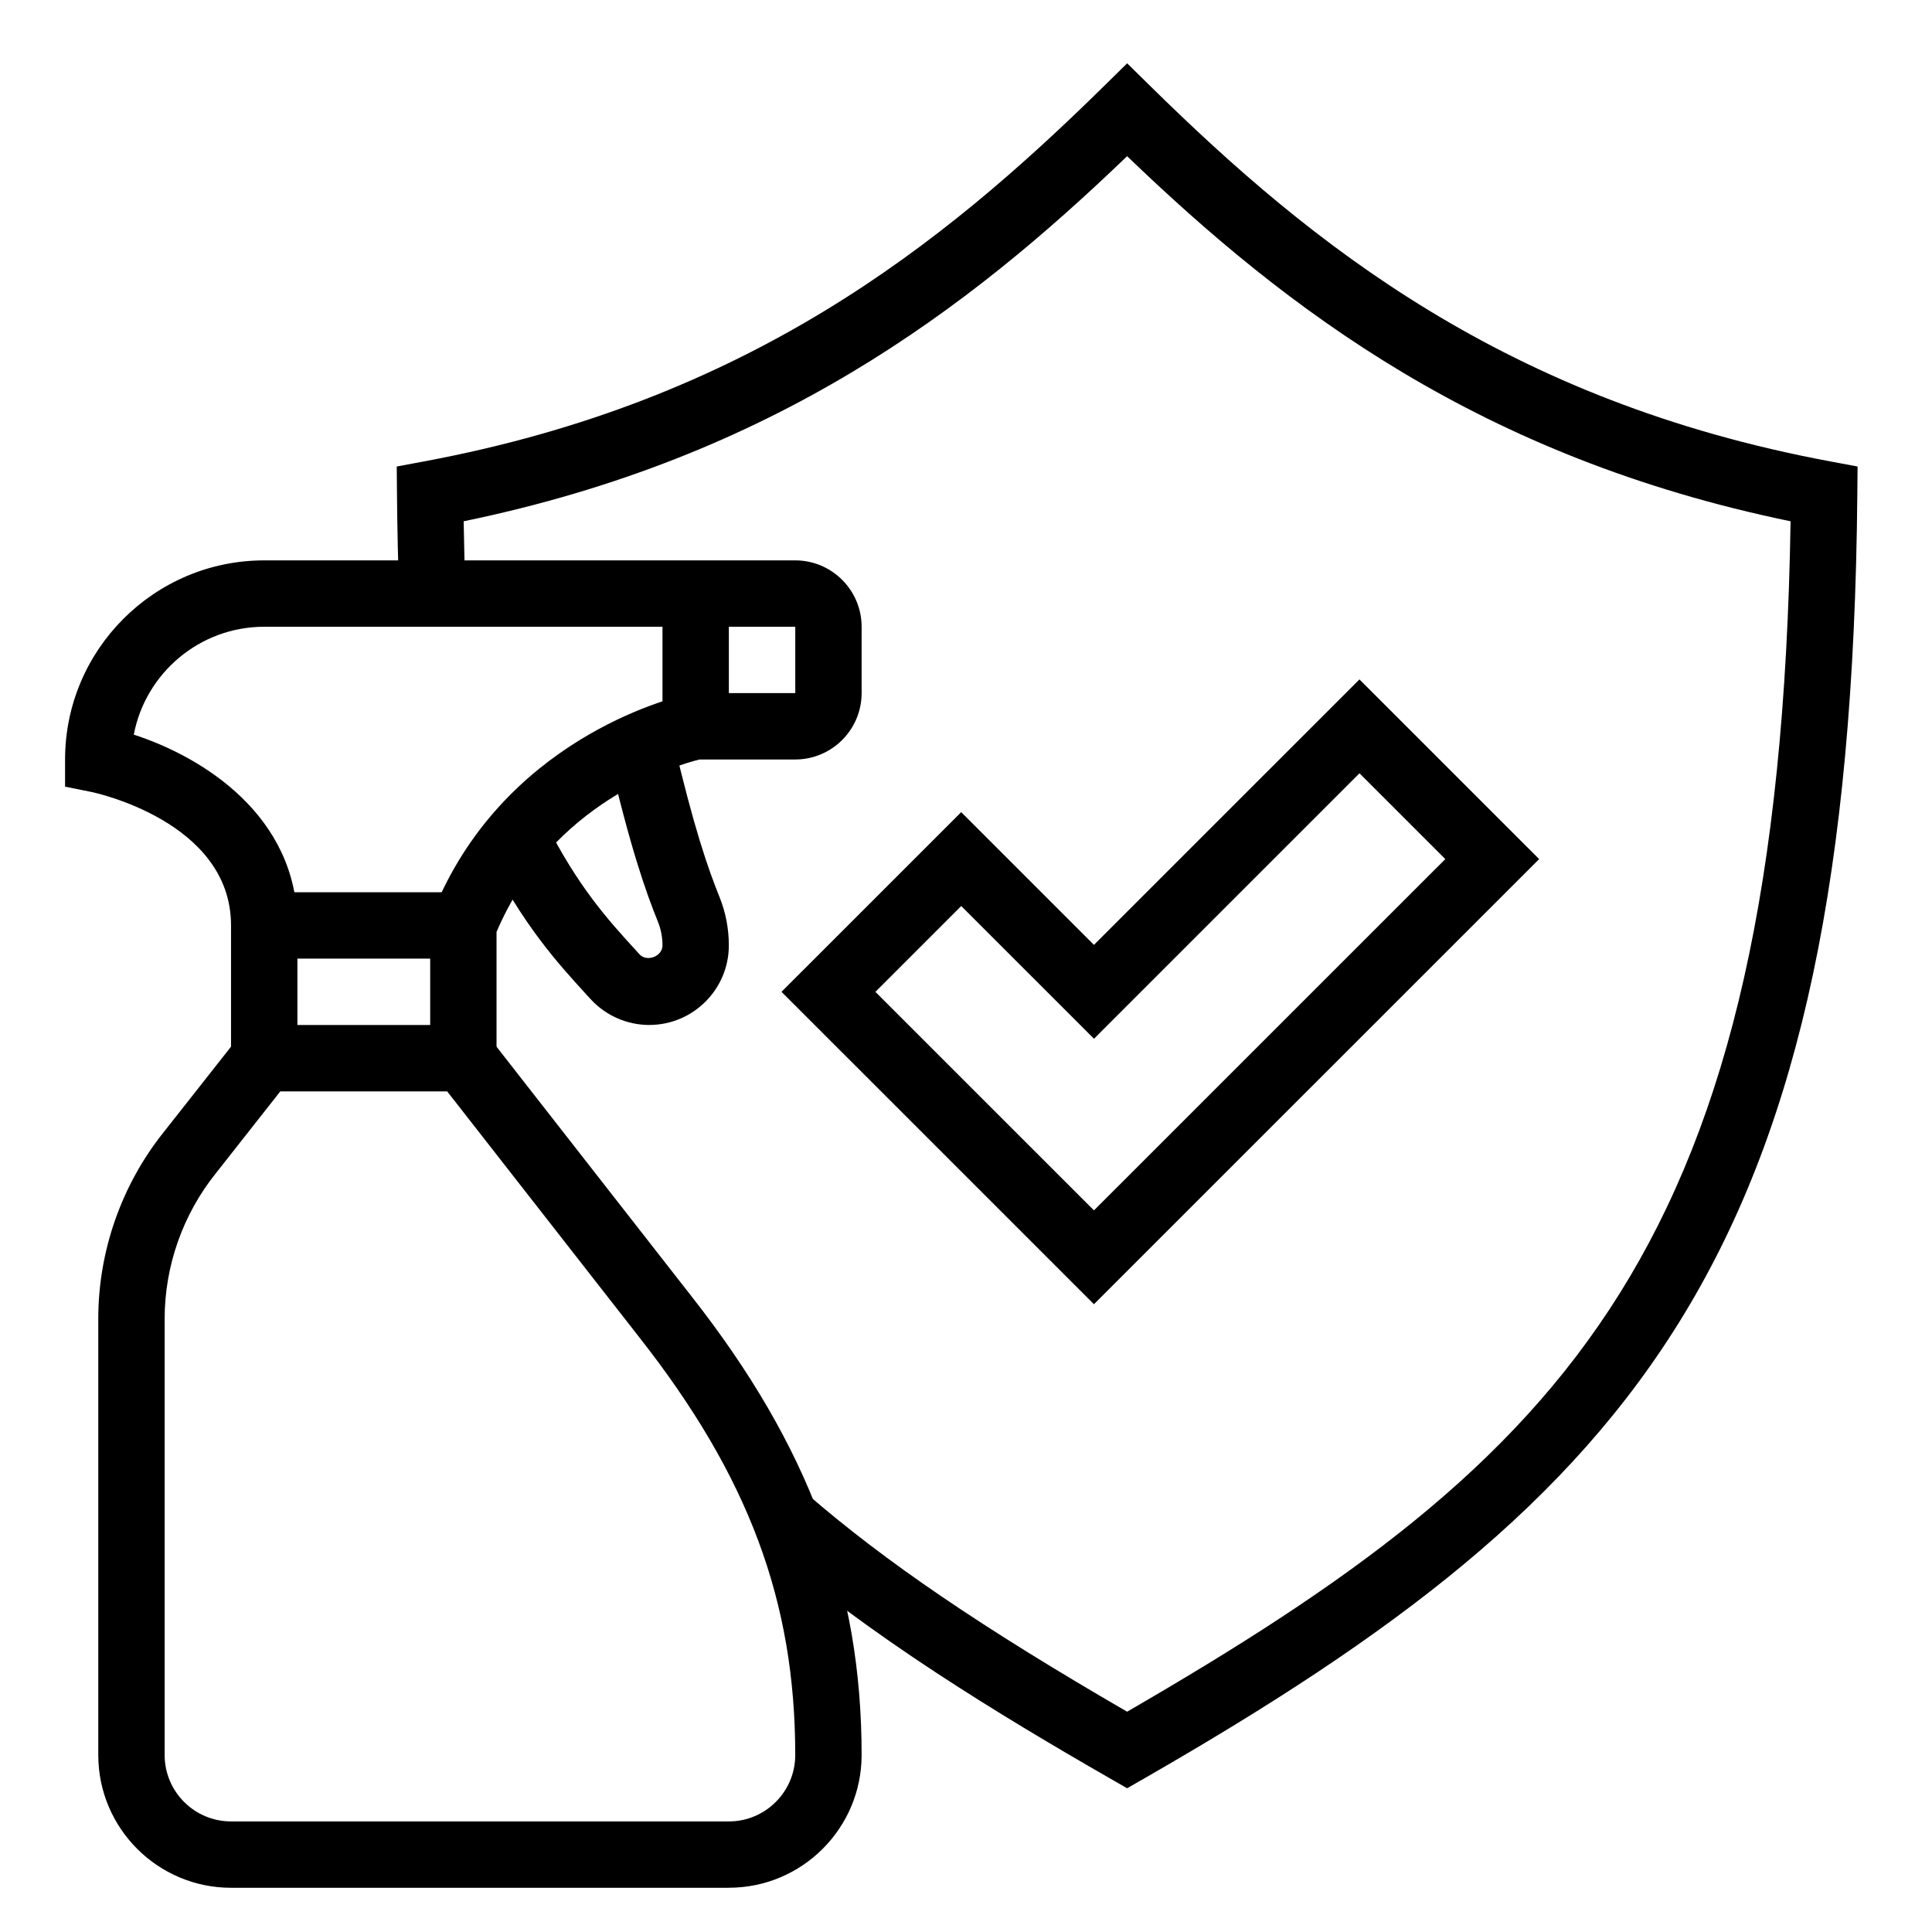 <svg xmlns="http://www.w3.org/2000/svg" xmlns:xlink="http://www.w3.org/1999/xlink" width="1080" zoomAndPan="magnify" viewBox="0 0 810 810" height="1080" preserveAspectRatio="xMidYMid meet"><defs><clipPath id="3067db0554"><path d="M 166 26.105 L 778.723 26.105 L 778.723 750 L 166 750 Z M 166 26.105 "></path></clipPath><clipPath id="27e80eb6ed"><path d="M 41 429 L 362 429 L 362 791.855 L 41 791.855 Z M 41 429 "></path></clipPath><clipPath id="6cb4a35383"><path d="M 27.223 234 L 362 234 L 362 444 L 27.223 444 Z M 27.223 234 "></path></clipPath></defs><g id="8969a05137"><path style=" stroke:none;fill-rule:nonzero;fill:#000000;fill-opacity:1;" d="M 458.645 546.801 L 327.648 415.824 L 402.988 340.496 L 458.645 396.145 L 569.957 284.848 L 645.297 360.176 Z M 366.996 415.824 L 458.645 507.457 L 605.949 360.176 L 569.973 324.203 L 458.66 435.5 L 403 379.852 L 367.027 415.824 Z M 366.996 415.824 "></path><g clip-rule="nonzero" clip-path="url(#3067db0554)"><path style=" stroke:none;fill-rule:nonzero;fill:#000000;fill-opacity:1;" d="M 472.566 749.746 L 465.633 745.766 C 418.703 718.809 364.695 686.023 320.082 647.332 L 338.312 626.32 C 371.148 654.781 411.555 682.305 472.551 717.637 C 657.266 610.711 745.887 523.172 750.707 218.551 C 620.941 191.766 539.711 130.07 472.551 65.48 C 405.391 130.07 324.133 191.766 194.395 218.551 C 194.555 228.723 194.816 238.676 195.176 248.371 L 167.379 249.367 C 166.871 235.781 166.566 221.746 166.438 207.25 L 166.336 195.586 L 177.797 193.445 C 313.422 168.168 394.926 102.898 462.812 36.137 L 472.566 26.543 L 482.32 36.137 C 550.191 102.898 631.691 168.168 767.332 193.445 L 778.793 195.586 L 778.691 207.25 C 775.914 524.59 688.203 625.902 479.496 745.75 L 472.566 749.73 Z M 472.566 749.746 "></path></g><g clip-rule="nonzero" clip-path="url(#27e80eb6ed)"><path style=" stroke:none;fill-rule:nonzero;fill:#000000;fill-opacity:1;" d="M 305.578 791.461 L 96.859 791.461 C 66.164 791.461 41.203 766.5 41.203 735.812 L 41.203 552.875 C 41.203 524.547 50.941 496.777 68.641 474.641 L 104.023 429.727 L 201.055 429.727 L 289.895 543.457 C 339.242 606.254 361.25 665.59 361.238 735.797 C 361.238 766.484 336.273 791.445 305.578 791.445 Z M 117.523 457.551 L 90.449 491.961 C 76.613 509.238 69.031 530.855 69.031 552.875 L 69.031 735.812 C 69.031 751.148 81.52 763.637 96.859 763.637 L 305.578 763.637 C 320.918 763.637 333.41 751.148 333.41 735.812 C 333.41 671.379 313.859 618.984 267.996 560.633 L 187.48 457.566 L 117.523 457.566 Z M 117.523 457.551 "></path></g><g clip-rule="nonzero" clip-path="url(#6cb4a35383)"><path style=" stroke:none;fill-rule:nonzero;fill:#000000;fill-opacity:1;" d="M 208.188 443.648 L 180.359 443.648 L 180.359 385.32 L 181.355 382.832 C 210.344 310.398 280.586 292.746 288.488 290.969 L 290.629 290.258 L 291.672 290.59 L 333.422 290.59 L 333.422 262.766 L 110.781 262.766 C 83.66 262.766 60.984 282.273 56.094 308 C 84.875 317.332 124.688 341.93 124.688 387.984 L 124.688 443.633 L 96.859 443.633 L 96.859 387.984 C 96.859 344.242 39.047 332.191 38.465 332.062 L 27.281 329.816 L 27.281 318.418 C 27.281 272.391 64.73 234.941 110.766 234.941 L 333.41 234.941 C 348.746 234.941 361.238 247.43 361.238 262.766 L 361.238 290.59 C 361.238 305.93 348.746 318.418 333.41 318.418 L 293.277 318.418 C 282.832 321.008 231.238 336.344 208.172 390.734 L 208.172 443.633 Z M 208.188 443.648 "></path></g><path style=" stroke:none;fill-rule:nonzero;fill:#000000;fill-opacity:1;" d="M 272.238 429.727 C 262.875 429.727 253.875 425.762 247.578 418.848 L 245.77 416.879 C 233.918 403.902 219.172 387.766 203.875 357.367 L 228.738 344.867 C 242.312 371.836 255.059 385.785 266.305 398.113 L 268.129 400.109 C 271.195 403.465 277.738 400.992 277.75 396.375 C 277.75 392.934 277.113 389.621 275.871 386.539 C 270.719 373.777 264.219 355.398 254.957 315.609 L 282.051 309.301 C 290.891 347.238 296.926 364.355 301.672 376.105 C 304.25 382.516 305.566 389.344 305.566 396.363 C 305.566 414.754 290.602 429.715 272.223 429.715 Z M 272.238 429.727 "></path><path style=" stroke:none;fill-rule:nonzero;fill:#000000;fill-opacity:1;" d="M 277.75 248.863 L 305.578 248.863 L 305.578 304.512 L 277.75 304.512 Z M 277.75 248.863 "></path><path style=" stroke:none;fill-rule:nonzero;fill:#000000;fill-opacity:1;" d="M 110.781 374.078 L 194.266 374.078 L 194.266 401.902 L 110.781 401.902 Z M 110.781 374.078 "></path></g></svg>